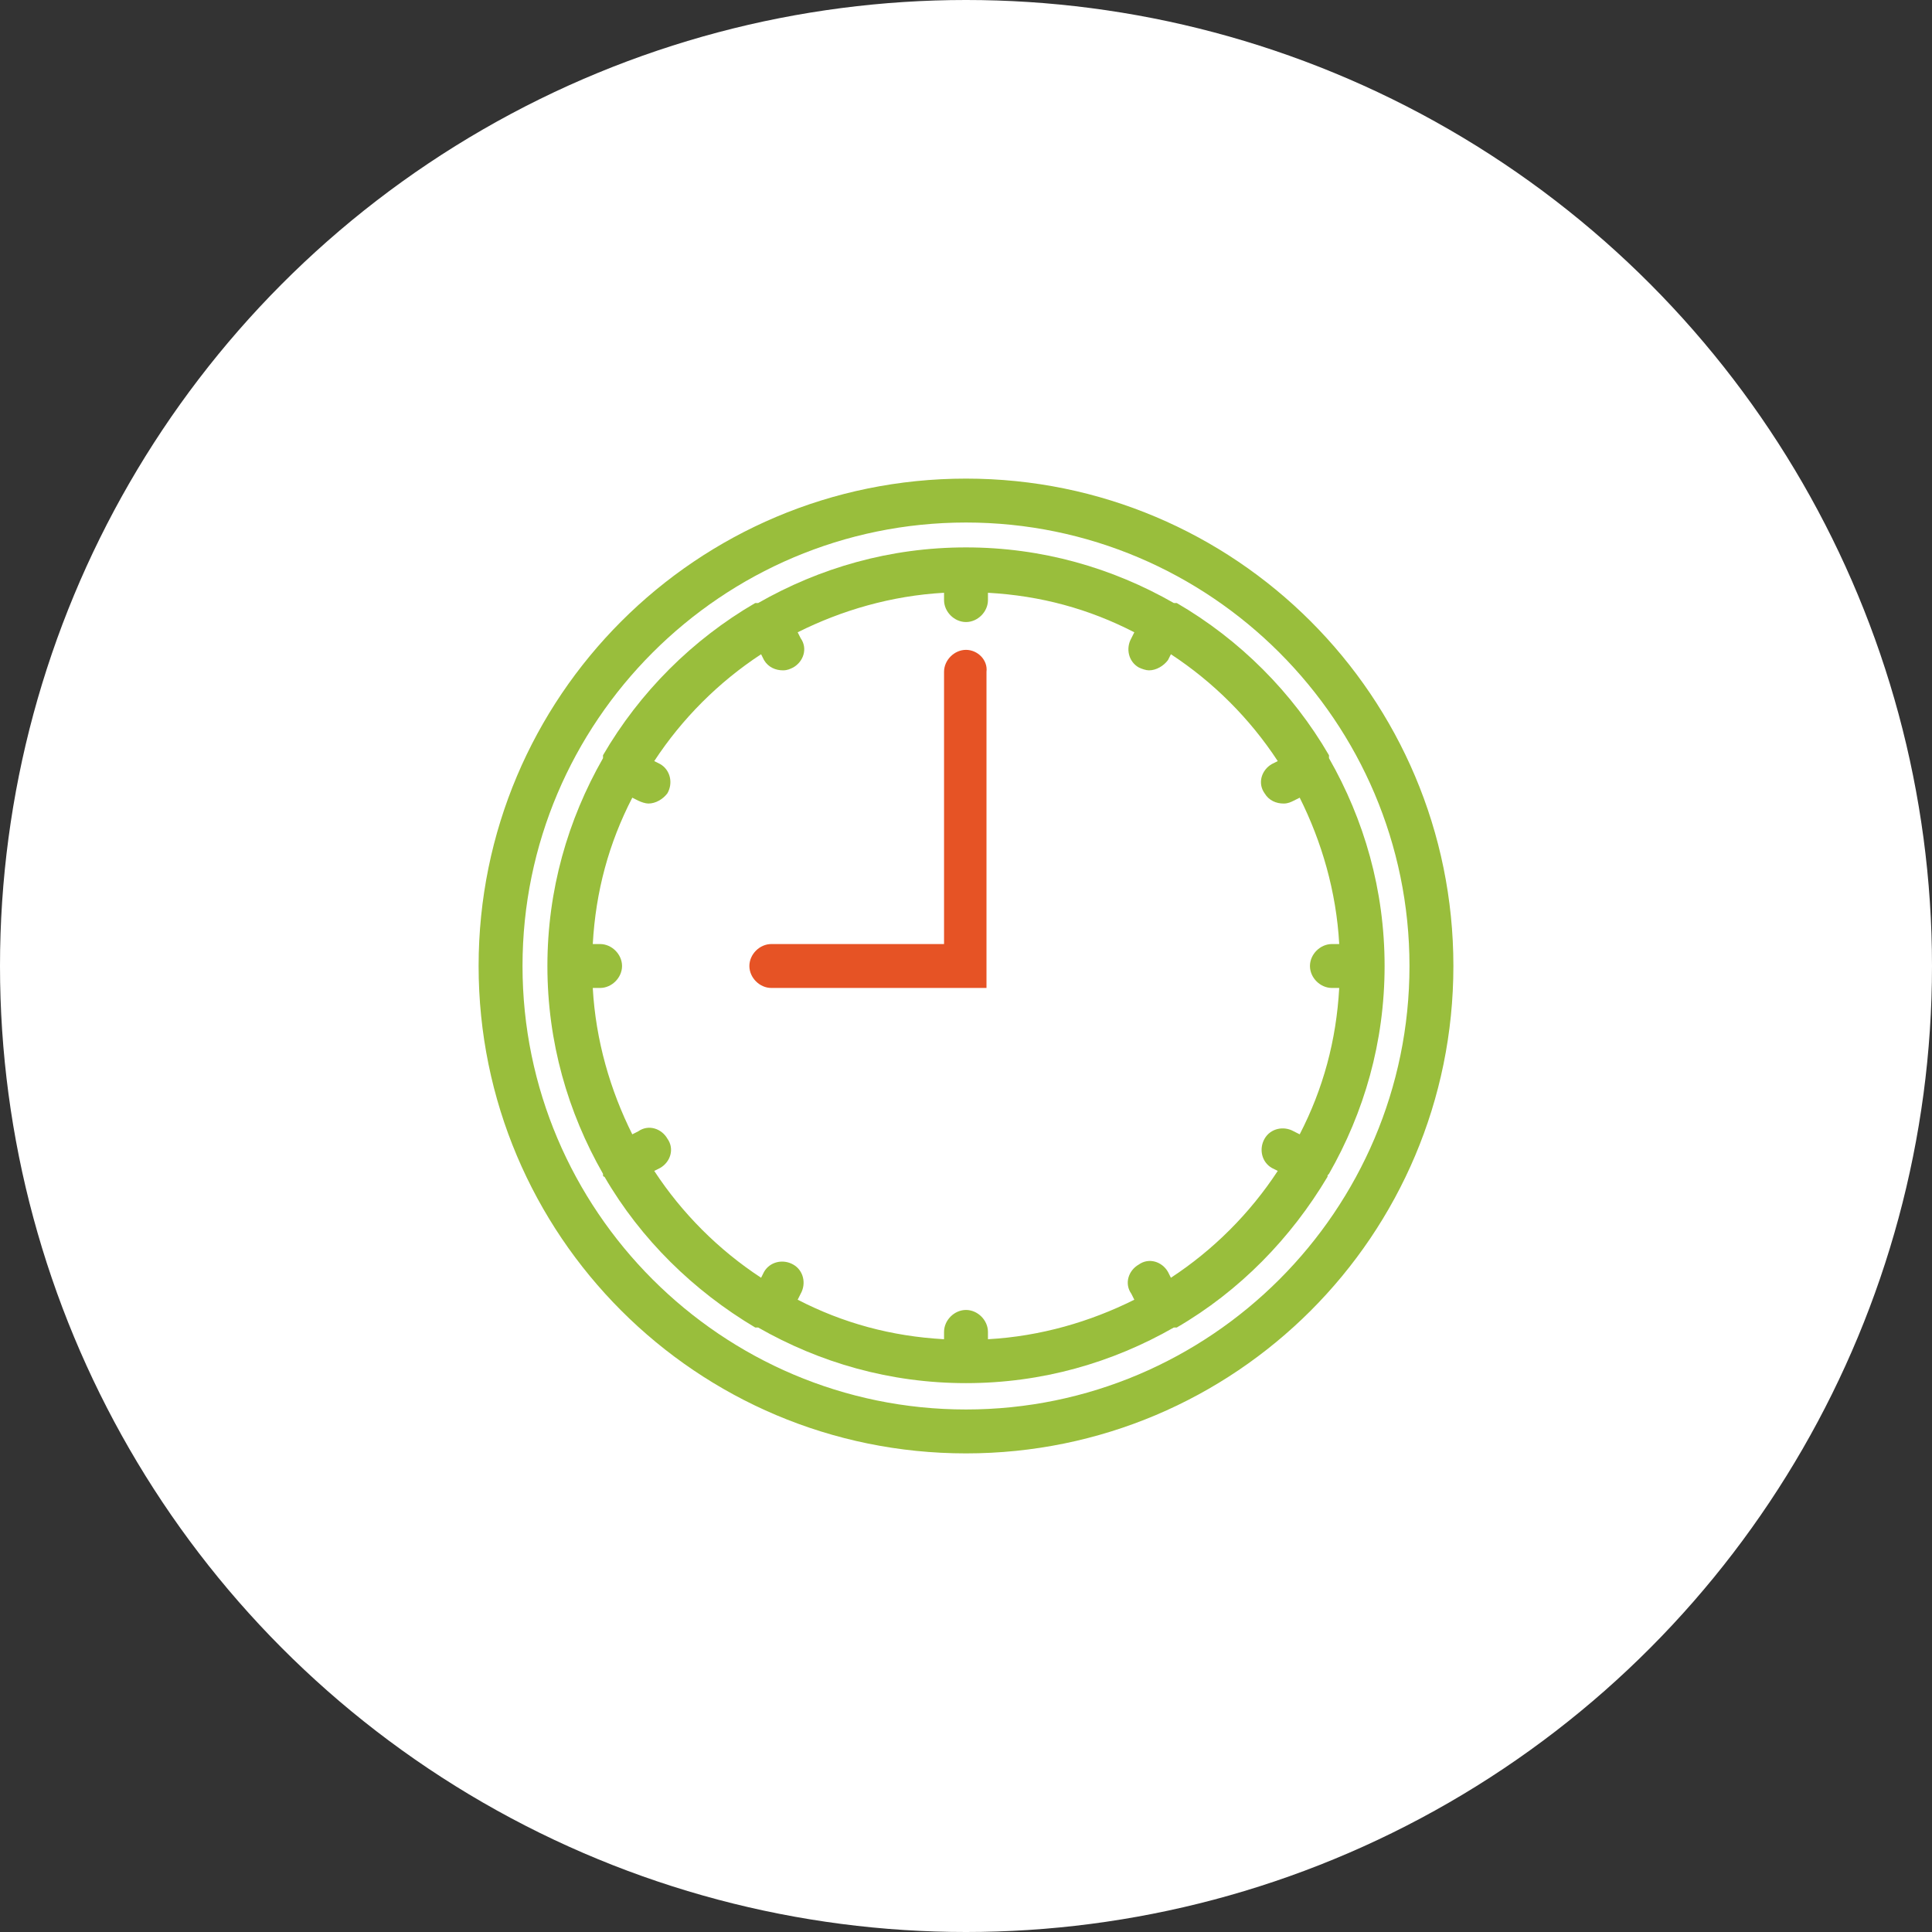 <?xml version="1.0" encoding="utf-8"?>
<!-- Generator: Adobe Illustrator 22.1.0, SVG Export Plug-In . SVG Version: 6.00 Build 0)  -->
<svg version="1.1" id="Layer_1" xmlns="http://www.w3.org/2000/svg" xmlns:xlink="http://www.w3.org/1999/xlink" x="0px" y="0px"
	 viewBox="0 0 132 132" style="enable-background:new 0 0 132 132;" xml:space="preserve">
<rect x="0" y="0" width="132" height="132" fill="#333333" stroke="none"/>
<style type="text/css">
	.st0{fill:#FFFFFF;}
	.st1{fill:#E65325;}
	.st2{fill:#99BE3C;}
</style>
<g>
	<circle class="st0" cx="66" cy="66" r="66"/>
	<g>
		<path class="st1" d="M66,44.4c-0.8,0-1.5,0.7-1.5,1.5v18.6H52.7c-0.8,0-1.5,0.7-1.5,1.5s0.7,1.5,1.5,1.5h14.7V45.9
			C67.5,45.1,66.8,44.4,66,44.4z"/>
		<path class="st2" d="M66,32.7c-18.4,0-33.3,14.9-33.3,33.3S47.6,99.3,66,99.3c18.4,0,33.3-14.9,33.3-33.3S84.4,32.7,66,32.7z
			 M66,96.3c-16.7,0-30.3-13.6-30.3-30.3S49.3,35.7,66,35.7c16.7,0,30.3,13.6,30.3,30.3S82.7,96.3,66,96.3z"/>
		<path class="st2" d="M90.8,80.2c2.4-4.2,3.8-9,3.8-14.2s-1.4-10-3.8-14.2c0,0,0,0,0-0.1c0,0,0,0,0-0.1c-2.5-4.3-6.1-7.9-10.4-10.4
			c0,0,0,0-0.1,0c0,0,0,0-0.1,0c-4.2-2.4-9-3.8-14.2-3.8c-5.2,0-10,1.4-14.2,3.8c0,0,0,0-0.1,0c0,0,0,0-0.1,0
			c-4.3,2.5-7.9,6.1-10.4,10.4c0,0,0,0,0,0.1c0,0,0,0,0,0.1c-2.4,4.2-3.8,9-3.8,14.2s1.4,10,3.8,14.2c0,0,0,0,0,0.1
			c0,0,0,0.1,0.1,0.1c2.5,4.3,6.1,7.8,10.3,10.3c0,0,0,0,0.1,0c0,0,0.1,0,0.1,0c4.2,2.4,9,3.8,14.2,3.8c5.2,0,10-1.4,14.2-3.8
			c0,0,0.1,0,0.1,0c0,0,0,0,0.1,0c4.3-2.5,7.8-6.1,10.3-10.3C90.7,80.3,90.7,80.3,90.8,80.2C90.8,80.3,90.8,80.2,90.8,80.2z
			 M80,87.3l-0.2-0.4c-0.4-0.7-1.3-1-2-0.5c-0.7,0.4-1,1.3-0.5,2l0.2,0.4c-3,1.5-6.4,2.5-10,2.7V91c0-0.8-0.7-1.5-1.5-1.5
			c-0.8,0-1.5,0.7-1.5,1.5v0.5c-3.6-0.2-6.9-1.1-10-2.7l0.2-0.4c0.4-0.7,0.2-1.6-0.5-2c-0.7-0.4-1.6-0.2-2,0.5L52,87.3
			c-2.9-1.9-5.4-4.4-7.3-7.3l0.4-0.2c0.7-0.4,1-1.3,0.5-2c-0.4-0.7-1.3-1-2-0.5l-0.4,0.2c-1.5-3-2.5-6.4-2.7-10H41
			c0.8,0,1.5-0.7,1.5-1.5s-0.7-1.5-1.5-1.5h-0.5c0.2-3.6,1.1-6.9,2.7-10l0.4,0.2c0.2,0.1,0.5,0.2,0.7,0.2c0.5,0,1-0.3,1.3-0.7
			c0.4-0.7,0.2-1.6-0.5-2l-0.4-0.2c1.9-2.9,4.4-5.4,7.3-7.3l0.2,0.4c0.3,0.5,0.8,0.7,1.3,0.7c0.3,0,0.5-0.1,0.7-0.2
			c0.7-0.4,1-1.3,0.5-2l-0.2-0.4c3-1.5,6.4-2.5,10-2.7V41c0,0.8,0.7,1.5,1.5,1.5c0.8,0,1.5-0.7,1.5-1.5v-0.5c3.6,0.2,6.9,1.1,10,2.7
			l-0.2,0.4c-0.4,0.7-0.2,1.6,0.5,2c0.2,0.1,0.5,0.2,0.7,0.2c0.5,0,1-0.3,1.3-0.7l0.2-0.4c2.9,1.9,5.4,4.4,7.3,7.3l-0.4,0.2
			c-0.7,0.4-1,1.3-0.5,2c0.3,0.5,0.8,0.7,1.3,0.7c0.3,0,0.5-0.1,0.7-0.2l0.4-0.2c1.5,3,2.5,6.4,2.7,10H91c-0.8,0-1.5,0.7-1.5,1.5
			s0.7,1.5,1.5,1.5h0.5c-0.2,3.6-1.1,6.9-2.7,10l-0.4-0.2c-0.7-0.4-1.6-0.2-2,0.5c-0.4,0.7-0.2,1.6,0.5,2l0.4,0.2
			C85.4,82.9,82.9,85.4,80,87.3z"/>
	</g>
</g>
</svg>
